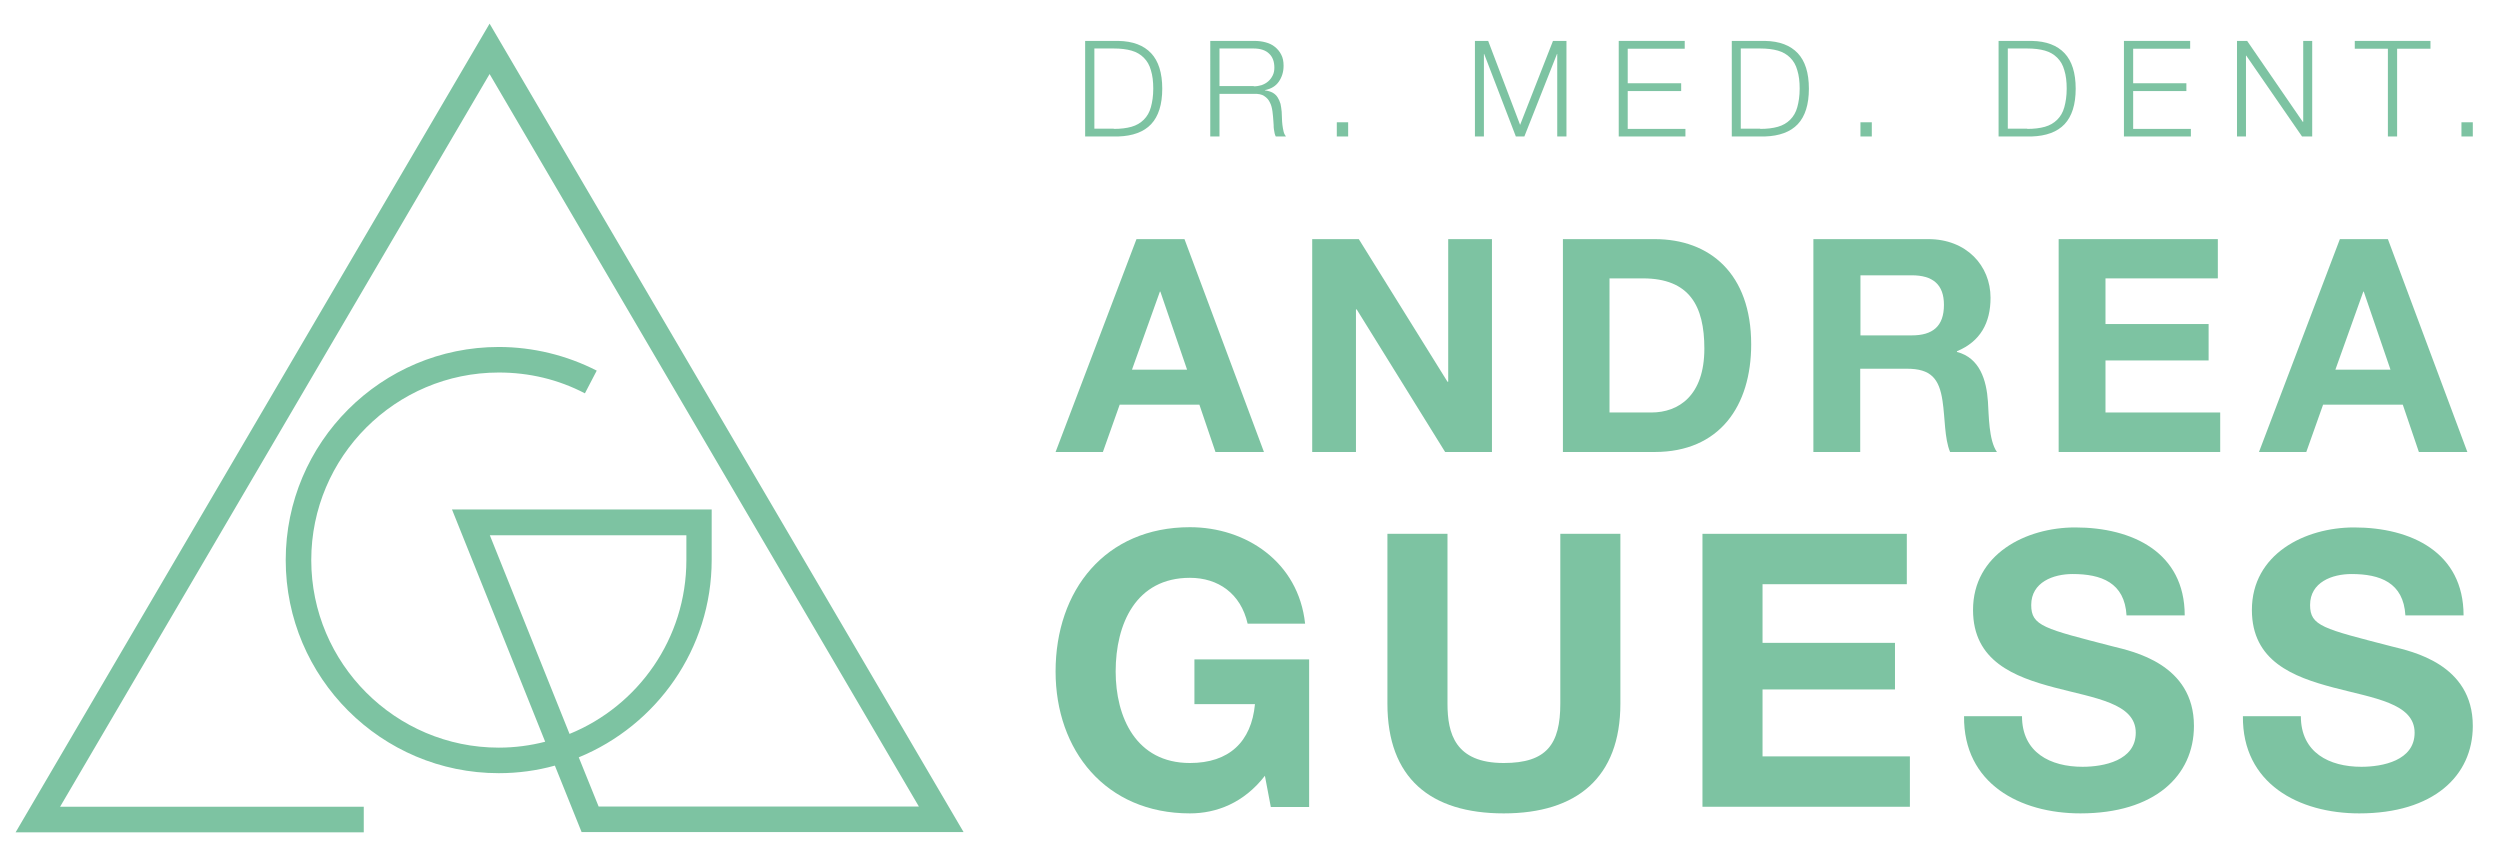 <?xml version="1.0" encoding="utf-8"?>
<!-- Generator: Adobe Illustrator 22.1.0, SVG Export Plug-In . SVG Version: 6.00 Build 0)  -->
<svg version="1.1" id="Ebene_1" xmlns="http://www.w3.org/2000/svg" xmlns:xlink="http://www.w3.org/1999/xlink" x="0px" y="0px"
	 viewBox="0 0 1057 361" style="enable-background:new 0 0 1057 361;" xml:space="preserve">
<style type="text/css">
	.st0{fill:#7DC3A2;}
</style>
<g>
	<path class="st0" d="M407.4,351.8H245.9l-11.3-28.1c-7.6,2.1-15.5,3.2-23.7,3.2c-49.7,0-90.1-40.4-90.1-90.1
		c0-49.7,40.4-90.1,90.1-90.1c14.4,0,28.7,3.5,41.4,10l-5,9.6c-11.3-5.9-23.6-8.8-36.4-8.8c-43.7,0-79.3,35.6-79.3,79.3
		c0,43.7,35.6,79.3,79.3,79.3c6.8,0,13.4-0.9,19.6-2.5l-39.4-98.2l109.8,0l0,21.3c0,37.7-23.3,70-56.2,83.5l8.4,20.8h135.4L207,31.3
		L25.4,341.1h128.4v10.8H6.6L207,10L407.4,351.8z M207.1,226.3l33.7,84c29-11.8,49.4-40.3,49.4-73.5l0-10.5L207.1,226.3z"/>
</g>
<path class="st0" d="M480.5,101.1h20.3l33.6,90h-20.5l-6.8-20h-33.7l-7.1,20h-20L480.5,101.1z M478.6,156.3h23.3l-11.3-33h-0.2
	L478.6,156.3z"/>
<polygon class="st0" points="554.8,101.1 574.5,101.1 612,161.4 612.3,161.4 612.3,101.1 630.8,101.1 630.8,191.1 611,191.1 
	573.6,130.8 573.3,130.8 573.3,191.1 554.8,191.1 "/>
<g>
	<path class="st0" d="M660.8,101.1h38.8c23.3,0,40.8,14.6,40.8,44.5c0,26.1-13.4,45.5-40.8,45.5h-38.8V101.1z M680.6,174.4h17.6
		c11.5,0,22.4-7.1,22.4-27c0-18.1-6.3-29.7-26-29.7h-14.1V174.4z"/>
	<path class="st0" d="M766.8,101.1h48.5c16.1,0,26.3,11.2,26.3,24.8c0,10.6-4.3,18.5-14.2,22.6v0.3c9.7,2.5,12.5,12,13.1,21
		c0.4,5.7,0.3,16.3,3.8,21.3h-19.8c-2.4-5.7-2.1-14.4-3.2-21.6c-1.4-9.5-5-13.6-15-13.6h-19.8v35.2h-19.8V101.1z M786.6,141.8h21.7
		c8.8,0,13.6-3.8,13.6-12.9c0-8.7-4.8-12.5-13.6-12.5h-21.7V141.8z"/>
</g>
<polygon class="st0" points="870.4,101.1 937.7,101.1 937.7,117.7 890.2,117.7 890.2,137 933.8,137 933.8,152.4 890.2,152.4 
	890.2,174.4 938.7,174.4 938.7,191.1 870.4,191.1 "/>
<path class="st0" d="M989.3,101.1h20.3l33.6,90h-20.5l-6.8-20h-33.7l-7.1,20h-20L989.3,101.1z M987.4,156.3h23.3l-11.3-33h-0.2
	L987.4,156.3z"/>
<g>
	<path class="st0" d="M534.8,328c-8.9,11.5-20.5,15.9-31.7,15.9c-35.7,0-56.8-26.7-56.8-60c0-34.3,21-61,56.8-61
		c23.6,0,45.9,14.6,48.7,40.8h-24.3c-2.9-12.8-12.5-19.4-24.4-19.4c-22.8,0-31.4,19.4-31.4,39.6c0,19.3,8.6,38.7,31.4,38.7
		c16.5,0,26-8.9,27.5-24.9H505v-18.9h48.5v62.4h-16.2L534.8,328z"/>
	<path class="st0" d="M685.1,297.5c0,31.2-18.4,46.4-49.3,46.4c-31.1,0-49.2-15-49.2-46.4v-71.8h25.4v71.8
		c0,12.6,3.2,25.1,23.8,25.1c18.1,0,23.9-7.9,23.9-25.1v-71.8h25.4V297.5z"/>
</g>
<polygon class="st0" points="719.8,225.7 719.8,341.1 807.5,341.1 807.5,319.8 745.2,319.8 745.2,291.5 801.2,291.5 801.2,271.8 
	745.2,271.8 745.2,247 806.2,247 806.2,225.7 "/>
<g>
	<path class="st0" d="M854.9,302.8c0,15.4,12,21.4,25.6,21.4c8.9,0,22.5-2.6,22.5-14.4c0-12.5-17.3-14.6-34.3-19.1
		c-17.1-4.5-34.5-11.2-34.5-32.8c0-23.6,22.3-34.9,43.2-34.9c24.1,0,46.3,10.5,46.3,37.2h-24.6c-0.8-13.9-10.7-17.5-22.8-17.5
		c-8.1,0-17.5,3.4-17.5,13.1c0,8.9,5.5,10,34.5,17.5c8.4,2.1,34.3,7.4,34.3,33.6c0,21.2-16.7,37-48,37c-25.6,0-49.5-12.6-49.2-41.1
		H854.9z"/>
	<path class="st0" d="M972.8,302.8c0,15.4,12,21.4,25.6,21.4c8.9,0,22.5-2.6,22.5-14.4c0-12.5-17.3-14.6-34.3-19.1
		c-17.1-4.5-34.5-11.2-34.5-32.8c0-23.6,22.3-34.9,43.2-34.9c24.1,0,46.3,10.5,46.3,37.2H1017c-0.8-13.9-10.7-17.5-22.8-17.5
		c-8.1,0-17.5,3.4-17.5,13.1c0,8.9,5.5,10,34.5,17.5c8.4,2.1,34.3,7.4,34.3,33.6c0,21.2-16.7,37-48,37c-25.6,0-49.5-12.6-49.2-41.1
		H972.8z"/>
	<path class="st0" d="M472.8,17.3c6.2,0.1,10.8,1.9,13.9,5.2c3.1,3.3,4.7,8.3,4.7,15c0,6.7-1.6,11.7-4.7,15c-3.1,3.3-7.8,5-13.9,5.2
		h-14V17.3H472.8z M470.9,54.5c2.9,0,5.4-0.3,7.5-0.9c2.1-0.6,3.8-1.6,5.2-3c1.4-1.4,2.4-3.1,3-5.3c0.6-2.2,1-4.7,1-7.8
		c0-3-0.3-5.6-1-7.8c-0.6-2.2-1.6-3.9-3-5.3c-1.4-1.4-3.1-2.4-5.2-3c-2.1-0.6-4.6-0.9-7.5-0.9h-8.2v33.9H470.9z"/>
	<path class="st0" d="M530.4,17.3c1.7,0,3.2,0.2,4.7,0.6c1.5,0.4,2.8,1,3.9,1.9c1.1,0.9,2,1.9,2.7,3.3c0.7,1.3,1,2.9,1,4.7
		c0,2.6-0.7,4.8-2,6.7c-1.3,1.9-3.3,3.1-5.9,3.6v0.1c1.3,0.2,2.4,0.5,3.3,1c0.9,0.5,1.6,1.2,2.1,2c0.5,0.8,0.9,1.7,1.2,2.7
		c0.2,1,0.4,2.2,0.5,3.4c0,0.7,0.1,1.5,0.1,2.5c0,1,0.1,2,0.2,3c0.1,1,0.3,1.9,0.5,2.8c0.2,0.9,0.6,1.6,1,2.1h-4.3
		c-0.2-0.4-0.4-0.8-0.5-1.4c-0.1-0.5-0.2-1.1-0.3-1.7c-0.1-0.6-0.1-1.2-0.1-1.7c0-0.6-0.1-1.1-0.1-1.5c-0.1-1.4-0.2-2.9-0.4-4.3
		c-0.2-1.4-0.5-2.7-1.1-3.8c-0.5-1.1-1.3-2-2.4-2.7c-1-0.7-2.5-1-4.3-0.9h-14.6v18h-3.9V17.3H530.4z M530.1,36.5
		c1.2,0,2.3-0.2,3.3-0.5c1.1-0.4,2-0.9,2.8-1.6c0.8-0.7,1.4-1.5,1.9-2.5c0.5-1,0.7-2.1,0.7-3.3c0-2.5-0.7-4.5-2.2-5.9
		c-1.4-1.4-3.6-2.2-6.6-2.2h-14.4v15.9H530.1z"/>
</g>
<rect x="565.2" y="51.7" class="st0" width="4.8" height="6"/>
<polygon class="st0" points="629.2,17.3 642.7,52.8 656.6,17.3 662.3,17.3 662.3,57.7 658.4,57.7 658.4,22.8 658.3,22.8 644.5,57.7 
	640.9,57.7 627.5,22.8 627.4,22.8 627.4,57.7 623.6,57.7 623.6,17.3 "/>
<polygon class="st0" points="712.3,17.3 712.3,20.6 688.2,20.6 688.2,35.2 710.8,35.2 710.8,38.5 688.2,38.5 688.2,54.5 712.6,54.5 
	712.6,57.7 684.4,57.7 684.4,17.3 "/>
<g>
	<path class="st0" d="M746.2,17.3c6.2,0.1,10.8,1.9,13.9,5.2c3.1,3.3,4.7,8.3,4.7,15c0,6.7-1.6,11.7-4.7,15c-3.1,3.3-7.8,5-13.9,5.2
		h-14V17.3H746.2z M744.2,54.5c2.9,0,5.4-0.3,7.5-0.9c2.1-0.6,3.8-1.6,5.2-3c1.4-1.4,2.4-3.1,3-5.3c0.6-2.2,1-4.7,1-7.8
		c0-3-0.3-5.6-1-7.8c-0.6-2.2-1.6-3.9-3-5.3c-1.4-1.4-3.1-2.4-5.2-3c-2.1-0.6-4.6-0.9-7.5-0.9H736v33.9H744.2z"/>
</g>
<rect x="786.6" y="51.7" class="st0" width="4.8" height="6"/>
<g>
	<path class="st0" d="M859,17.3c6.2,0.1,10.8,1.9,13.9,5.2c3.1,3.3,4.7,8.3,4.7,15c0,6.7-1.6,11.7-4.7,15c-3.1,3.3-7.8,5-13.9,5.2
		h-14V17.3H859z M857.1,54.5c2.9,0,5.4-0.3,7.5-0.9c2.1-0.6,3.8-1.6,5.2-3c1.4-1.4,2.4-3.1,3-5.3c0.6-2.2,1-4.7,1-7.8
		c0-3-0.3-5.6-1-7.8c-0.6-2.2-1.6-3.9-3-5.3c-1.4-1.4-3.1-2.4-5.2-3c-2.1-0.6-4.6-0.9-7.5-0.9h-8.2v33.9H857.1z"/>
</g>
<polygon class="st0" points="926,17.3 926,20.6 901.9,20.6 901.9,35.2 924.4,35.2 924.4,38.5 901.9,38.5 901.9,54.5 926.3,54.5 
	926.3,57.7 898,57.7 898,17.3 "/>
<polygon class="st0" points="950.1,17.3 973.6,51.5 973.8,51.5 973.8,17.3 977.6,17.3 977.6,57.7 973.3,57.7 949.7,23.5 949.6,23.5 
	949.6,57.7 945.8,57.7 945.8,17.3 "/>
<polygon class="st0" points="1027.6,17.3 1027.6,20.6 1013.5,20.6 1013.5,57.7 1009.6,57.7 1009.6,20.6 995.6,20.6 995.6,17.3 "/>
<rect x="1040.7" y="51.7" class="st0" width="4.8" height="6"/>
</svg>
